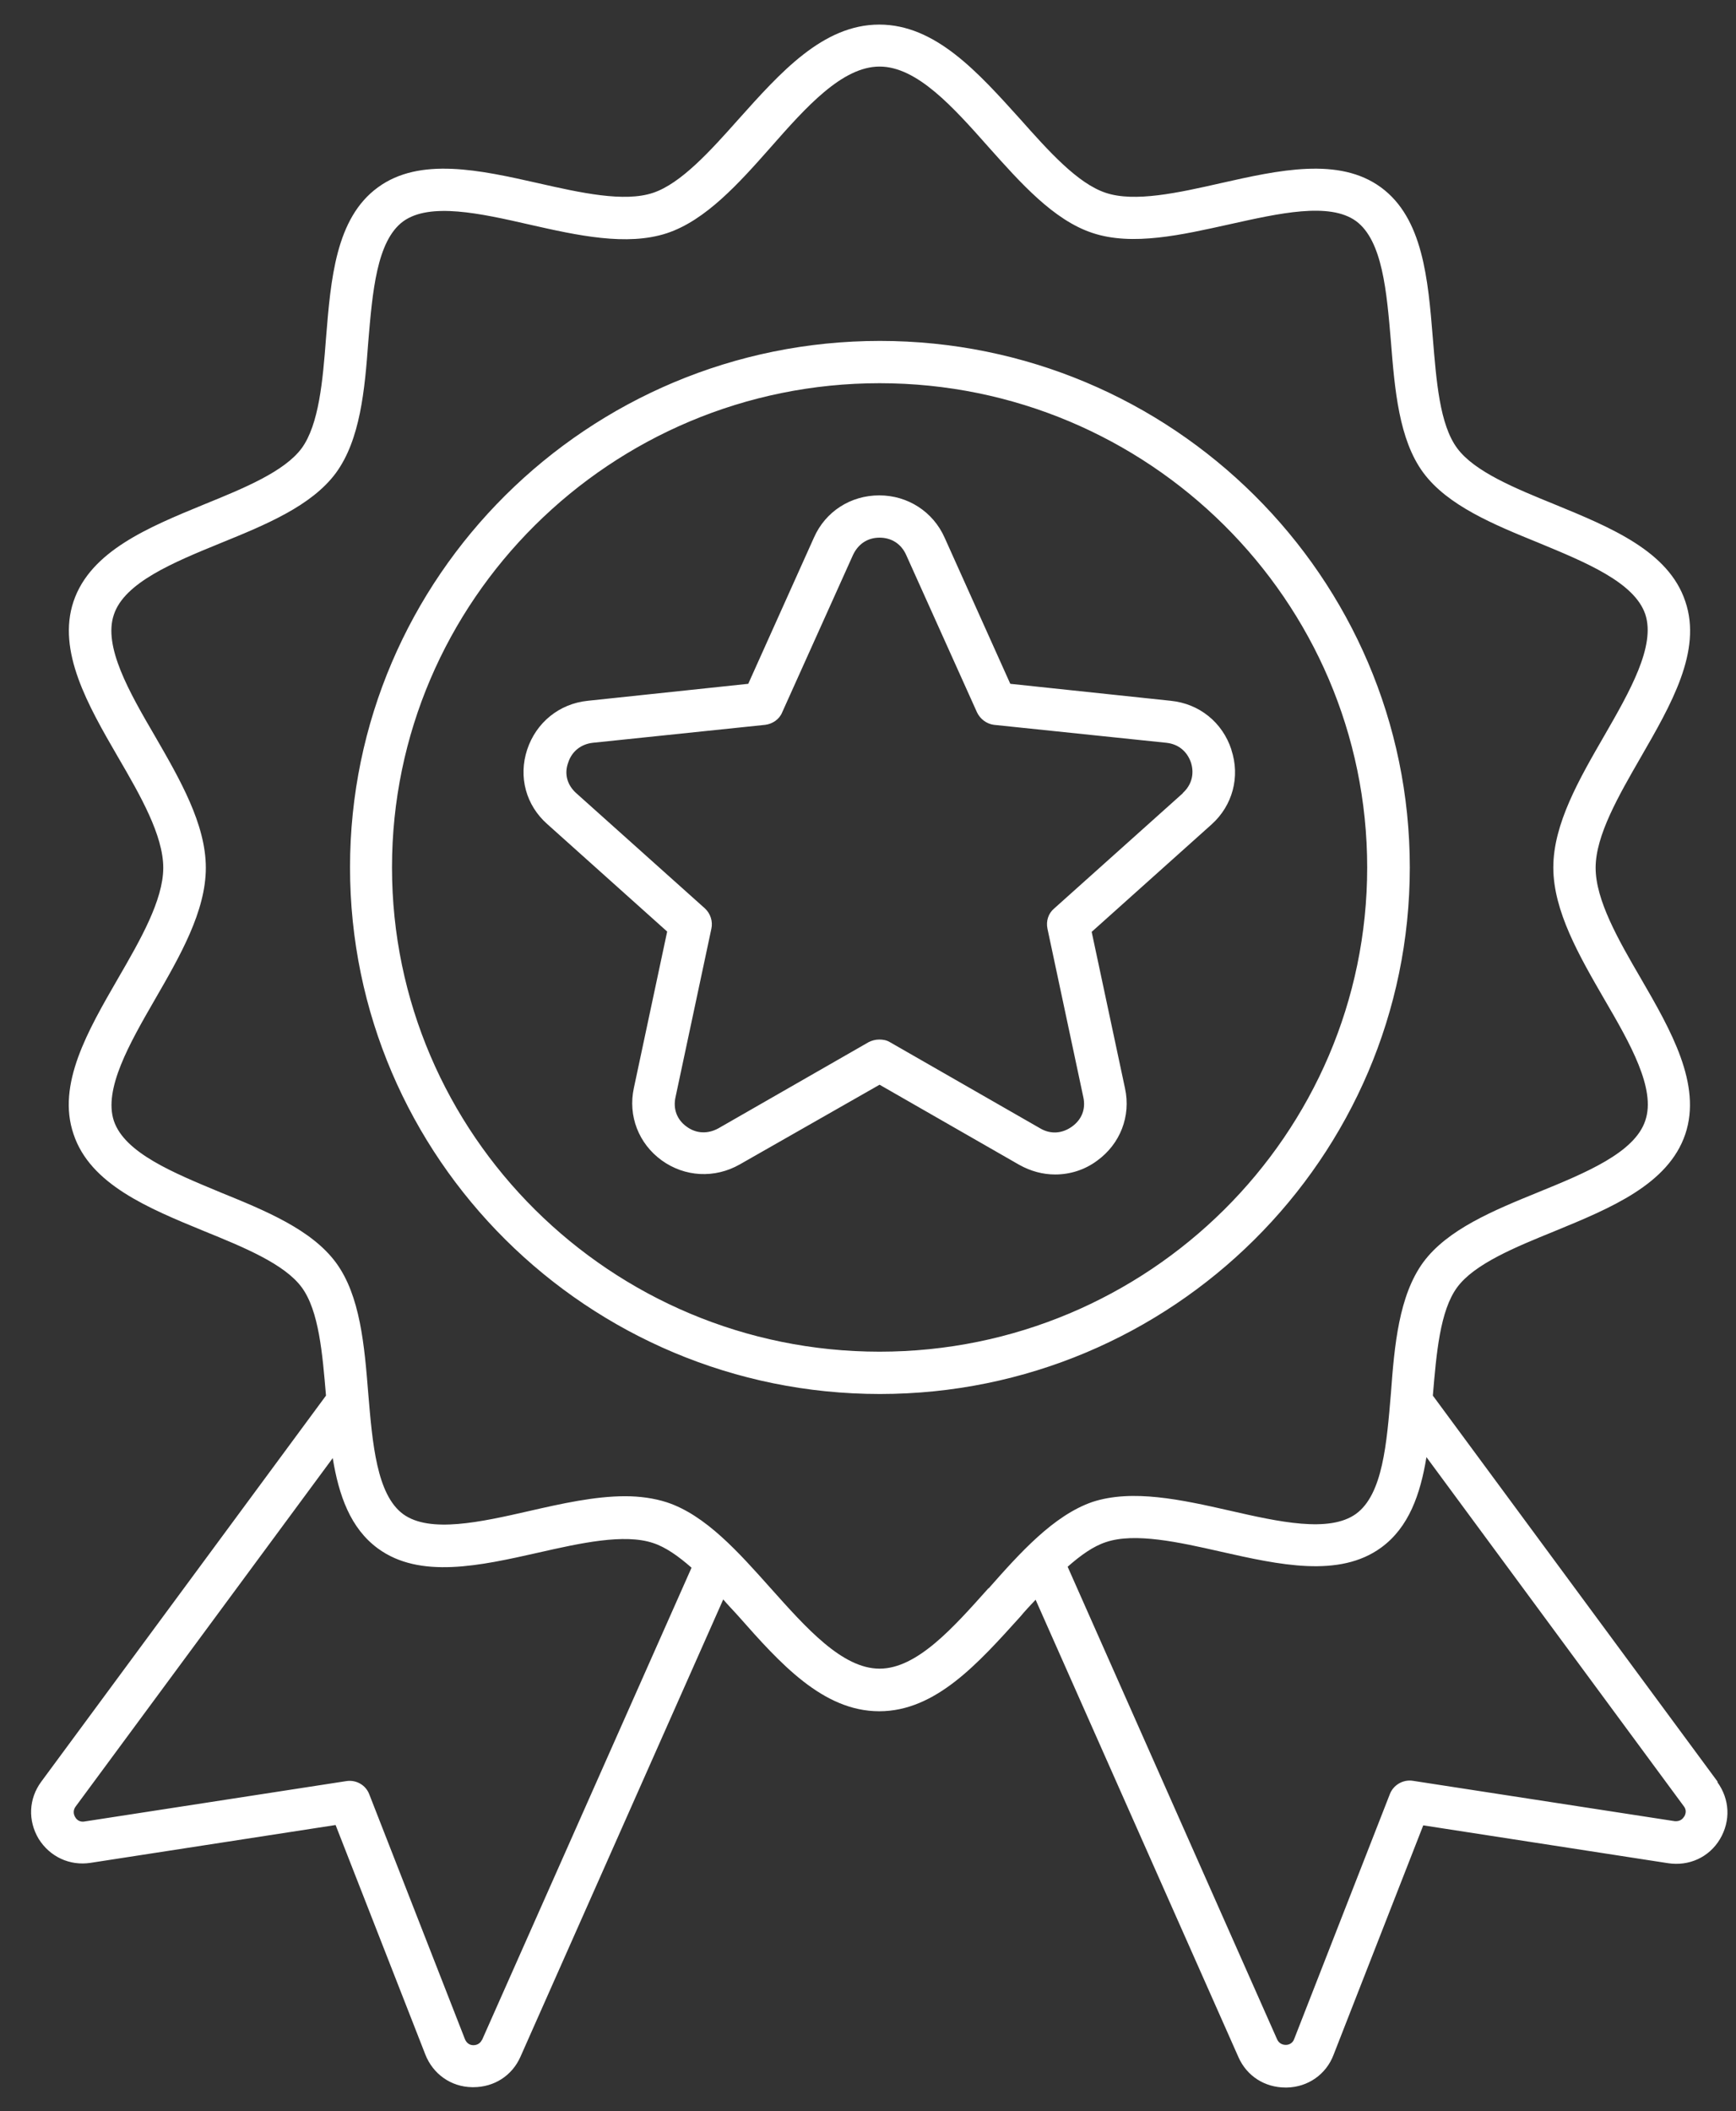 <svg width="51" height="62" viewBox="0 0 51 62" fill="none" xmlns="http://www.w3.org/2000/svg">
<rect x="0" y="0" width="51" height="62" fill="#333333" stroke="none"/>
<path d="M34.753 23.292L30.97 26.68C30.8 26.821 30.725 27.047 30.772 27.273L31.826 32.223C31.902 32.572 31.779 32.882 31.488 33.089C31.196 33.296 30.857 33.315 30.556 33.136L26.142 30.605C26.047 30.548 25.944 30.529 25.831 30.529C25.718 30.529 25.614 30.558 25.52 30.605L21.106 33.136C20.796 33.306 20.457 33.296 20.174 33.089C19.883 32.882 19.77 32.562 19.845 32.223L20.899 27.273C20.946 27.056 20.871 26.83 20.711 26.68L16.927 23.292C16.664 23.056 16.57 22.727 16.692 22.398C16.796 22.068 17.069 21.852 17.417 21.814L22.48 21.287C22.697 21.259 22.895 21.127 22.979 20.92L25.059 16.299C25.21 15.979 25.483 15.79 25.84 15.79C26.198 15.79 26.48 15.979 26.622 16.299L28.702 20.92C28.796 21.117 28.984 21.259 29.2 21.287L34.264 21.814C34.622 21.852 34.876 22.068 34.989 22.398C35.092 22.727 35.008 23.056 34.744 23.292H34.753ZM36.175 22.012C35.911 21.212 35.233 20.666 34.396 20.581L29.68 20.082L27.751 15.79C27.412 15.028 26.669 14.548 25.831 14.548C24.993 14.548 24.25 15.019 23.911 15.79L21.982 20.082L17.266 20.581C16.429 20.666 15.751 21.221 15.488 22.012C15.224 22.812 15.45 23.649 16.08 24.204L19.6 27.358L18.622 31.95C18.443 32.769 18.763 33.588 19.44 34.078C20.118 34.567 20.993 34.614 21.727 34.2L25.84 31.856L29.944 34.209C30.283 34.398 30.64 34.492 30.998 34.492C31.431 34.492 31.864 34.36 32.231 34.087C32.909 33.597 33.229 32.779 33.05 31.96L32.071 27.367L35.591 24.214C36.212 23.659 36.438 22.812 36.175 22.021V22.012ZM25.84 39.696C17.944 39.696 11.516 33.315 11.516 25.475C11.516 17.635 17.944 11.254 25.84 11.254C33.737 11.254 40.165 17.635 40.165 25.475C40.165 33.315 33.737 39.696 25.84 39.696ZM41.417 25.475C41.417 16.948 34.433 10.012 25.85 10.012C17.266 10.012 10.283 16.948 10.283 25.475C10.283 34.002 17.266 40.939 25.85 40.939C34.433 40.939 41.417 34.002 41.417 25.475ZM49.473 53.353C49.417 53.447 49.323 53.494 49.2 53.484L41.511 52.299C41.219 52.252 40.937 52.421 40.833 52.684L38.019 59.885C37.982 59.988 37.888 60.054 37.775 60.054C37.662 60.054 37.568 59.998 37.52 59.894L31.365 46.012C31.751 45.673 32.118 45.409 32.495 45.287C33.342 45.005 34.622 45.287 35.864 45.569C37.577 45.955 39.346 46.35 40.579 45.447C41.389 44.854 41.727 43.885 41.906 42.793L49.464 53.042C49.539 53.136 49.539 53.24 49.483 53.343L49.473 53.353ZM29.04 46.642C28.005 47.8 26.942 49.005 25.84 49.005C24.739 49.005 23.676 47.8 22.64 46.642C21.699 45.588 20.73 44.496 19.591 44.12C19.215 43.998 18.791 43.941 18.367 43.941C17.473 43.941 16.504 44.157 15.553 44.374C14.113 44.703 12.626 45.033 11.845 44.468C11.064 43.894 10.942 42.388 10.819 40.929C10.706 39.517 10.584 38.049 9.869 37.08C9.153 36.11 7.798 35.555 6.48 35.019C5.097 34.444 3.666 33.861 3.346 32.92C3.036 31.988 3.807 30.642 4.551 29.353C5.285 28.082 6.047 26.765 6.047 25.485C6.047 24.204 5.285 22.887 4.551 21.616C3.798 20.327 3.026 18.981 3.346 18.049C3.657 17.108 5.097 16.515 6.48 15.95C7.798 15.414 9.153 14.859 9.869 13.889C10.584 12.91 10.716 11.452 10.819 10.04C10.942 8.581 11.064 7.075 11.845 6.501C12.626 5.936 14.113 6.266 15.553 6.595C16.965 6.915 18.415 7.235 19.591 6.849C20.73 6.473 21.709 5.381 22.64 4.327C23.676 3.15 24.739 1.955 25.84 1.955C26.942 1.955 28.005 3.15 29.04 4.317C29.982 5.372 30.951 6.463 32.09 6.84C33.266 7.235 34.725 6.896 36.127 6.586C37.568 6.266 39.054 5.927 39.836 6.492C40.617 7.066 40.739 8.572 40.862 10.03C40.974 11.442 41.097 12.91 41.812 13.88C42.528 14.849 43.883 15.405 45.2 15.941C46.584 16.515 48.015 17.099 48.335 18.04C48.645 18.972 47.873 20.317 47.13 21.607C46.396 22.878 45.633 24.195 45.633 25.475C45.633 26.755 46.396 28.073 47.13 29.343C47.883 30.633 48.655 31.979 48.335 32.91C48.024 33.852 46.584 34.444 45.2 35.009C43.883 35.546 42.528 36.101 41.812 37.07C41.097 38.049 40.965 39.508 40.862 40.92C40.739 42.379 40.626 43.885 39.836 44.459C39.054 45.023 37.568 44.694 36.127 44.364C34.716 44.044 33.266 43.724 32.09 44.11C30.951 44.506 29.972 45.597 29.04 46.652M14.16 59.903C14.113 60.007 14.019 60.063 13.906 60.063C13.793 60.063 13.709 59.998 13.662 59.894L10.848 52.694C10.744 52.421 10.462 52.261 10.17 52.308L2.48 53.494C2.367 53.513 2.264 53.466 2.207 53.362C2.151 53.268 2.151 53.155 2.217 53.061L9.775 42.821C9.953 43.913 10.292 44.882 11.102 45.475C12.335 46.379 14.104 45.983 15.817 45.597C17.059 45.315 18.339 45.033 19.186 45.315C19.563 45.438 19.939 45.71 20.316 46.04L14.16 59.913V59.903ZM50.462 52.327L42.094 40.986C42.198 39.753 42.302 38.492 42.81 37.804C43.318 37.117 44.513 36.628 45.671 36.157C47.318 35.48 49.012 34.783 49.511 33.306C50 31.847 49.087 30.256 48.203 28.732C47.544 27.602 46.876 26.435 46.876 25.485C46.876 24.534 47.553 23.367 48.203 22.238C49.087 20.703 50.01 19.122 49.511 17.663C49.022 16.186 47.318 15.489 45.671 14.812C44.513 14.341 43.318 13.852 42.81 13.165C42.292 12.468 42.198 11.188 42.094 9.936C41.953 8.195 41.803 6.407 40.57 5.503C39.337 4.6 37.568 4.995 35.855 5.381C34.612 5.663 33.332 5.946 32.485 5.663C31.657 5.39 30.8 4.43 29.972 3.499C28.739 2.134 27.488 0.722 25.831 0.722C24.174 0.722 22.923 2.134 21.699 3.499C20.871 4.43 20.005 5.39 19.186 5.663C18.339 5.946 17.059 5.663 15.817 5.381C14.104 4.995 12.335 4.6 11.102 5.503C9.859 6.407 9.718 8.205 9.577 9.936C9.483 11.179 9.37 12.468 8.862 13.165C8.353 13.852 7.158 14.341 6 14.812C4.353 15.489 2.659 16.186 2.16 17.663C1.671 19.122 2.584 20.713 3.469 22.238C4.127 23.367 4.796 24.534 4.796 25.485C4.796 26.435 4.118 27.612 3.469 28.732C2.584 30.266 1.662 31.847 2.16 33.306C2.65 34.783 4.353 35.48 6 36.157C7.158 36.628 8.353 37.117 8.862 37.804C9.37 38.492 9.473 39.753 9.577 40.986L1.21 52.327C0.843 52.826 0.815 53.466 1.135 54.002C1.464 54.529 2.047 54.802 2.659 54.708L9.859 53.597L12.495 60.336C12.72 60.91 13.248 61.287 13.869 61.296H13.906C14.518 61.296 15.045 60.958 15.29 60.402L21.247 46.972C21.389 47.141 21.549 47.301 21.699 47.47C22.913 48.844 24.174 50.256 25.831 50.256C27.488 50.256 28.739 48.844 29.972 47.48C30.113 47.31 30.264 47.15 30.424 46.981L36.382 60.412C36.626 60.967 37.153 61.306 37.765 61.306H37.803C38.424 61.296 38.96 60.92 39.177 60.346L41.812 53.607L49.003 54.718C49.615 54.812 50.208 54.548 50.528 54.012C50.847 53.475 50.819 52.844 50.452 52.336L50.462 52.327Z" fill="white"/>
</svg>
